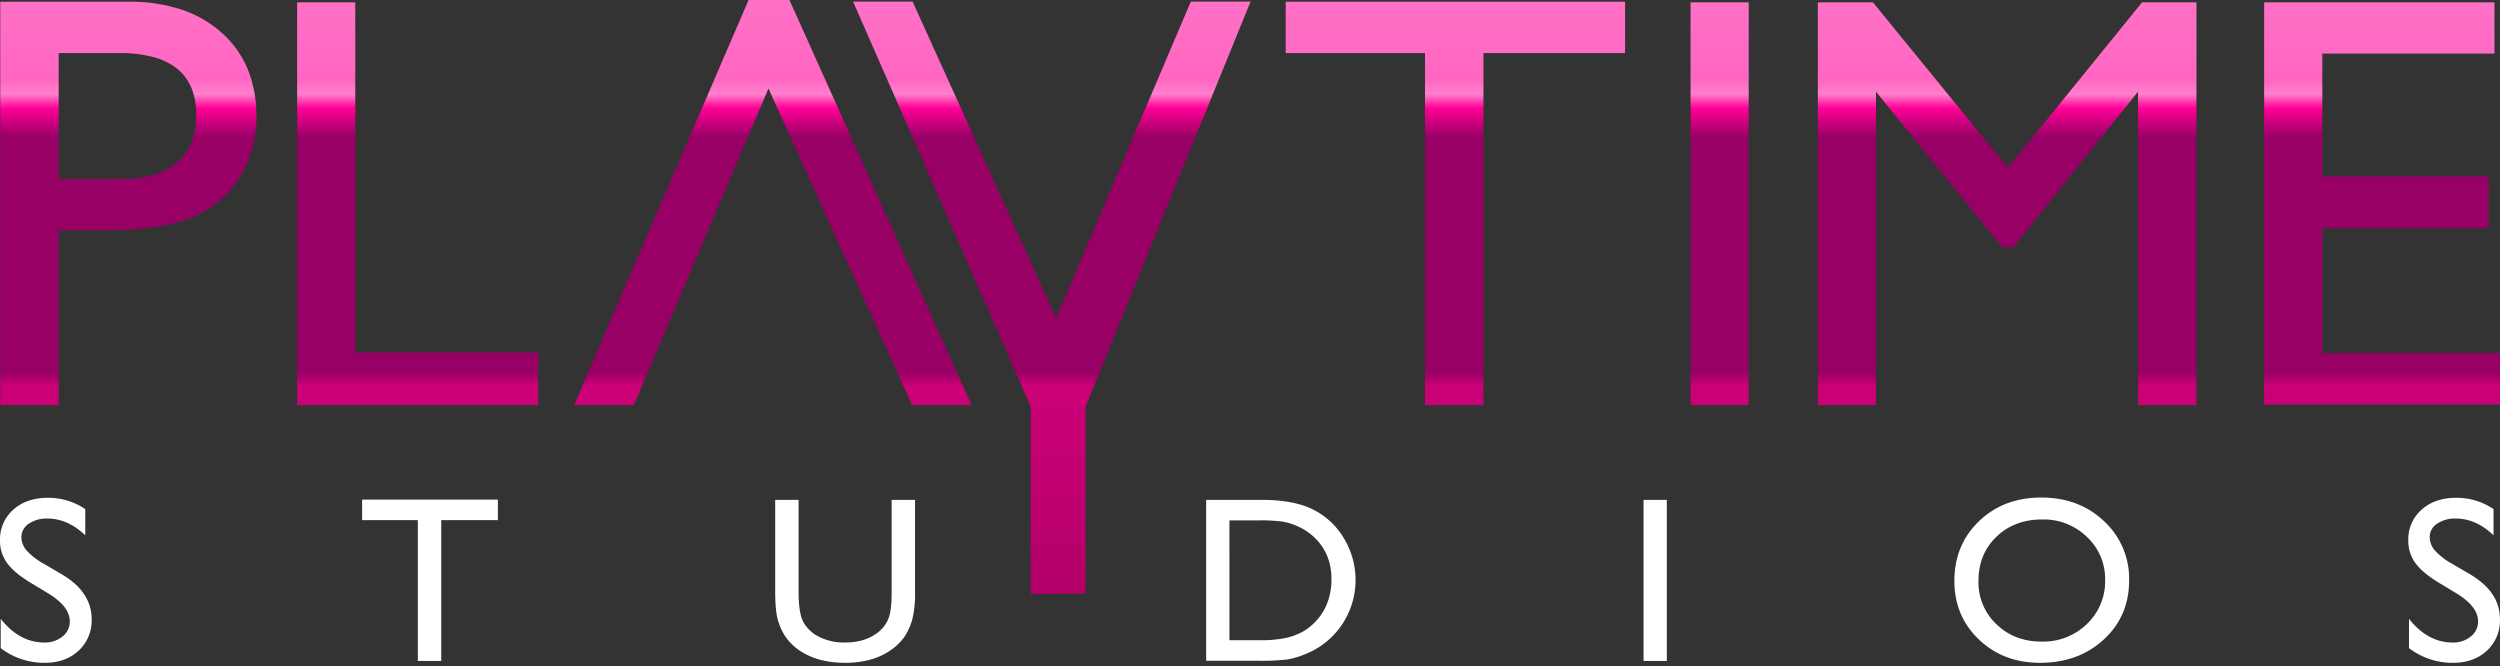 <svg xmlns="http://www.w3.org/2000/svg" xmlns:xlink="http://www.w3.org/1999/xlink" viewBox="0 0 989.974 263.784">
  <rect x="0" y="0" width="989.974" height="263.784" fill="#333333" stroke="none"/>
  <defs>
    <linearGradient id="linear-gradient" x1="0.5" y1="1" x2="0.5" gradientUnits="objectBoundingBox">
      <stop offset="0" stop-color="#b30068"/>
      <stop offset="0.29" stop-color="#c07"/>
      <stop offset="0.309" stop-color="#906"/>
      <stop offset="0.64" stop-color="#906"/>
      <stop offset="0.68" stop-color="#ff0096"/>
      <stop offset="0.7" stop-color="#ff80cc"/>
      <stop offset="0.72" stop-color="#ff66c2"/>
      <stop offset="1" stop-color="#ff80cc"/>
    </linearGradient>
  </defs>
  <g id="Full" transform="translate(-50.757 -50.216)">
    <g id="Logo" transform="translate(47 47)">
      <path id="PLAYTIME" d="M411.936,238.45V164.258L341.559,3.848h23.572l56.864,125.36L475.308,3.848h23.667L433.6,164.258V238.28l-21.66.17ZM696.23,163.63H673.2V4.13h23.03Zm-307.725,0H364.932L308.069,38.266l-53.313,125.36H231.088l69.1-160.411h16.186L388.5,163.626Zm485.034,0H850.393V39.522l-49.459,61.653h-4.261L746.638,39.522v124.1H723.607V4.128h21.8l53.456,65.507L852,4.128h21.534v159.5Zm-282.345,0H568.048V24.223H512.888V3.9H647.275V24.223H591.194Zm-374.316,0H121.415V4.128h23.031V142.847h72.432v20.778ZM27,163.626H3.856V3.9H54.869a65.151,65.151,0,0,1,20.7,3.082A45.363,45.363,0,0,1,91.6,16.231a39.808,39.808,0,0,1,10.277,14.443,48.636,48.636,0,0,1,3.426,18.667,47.946,47.946,0,0,1-1.757,13.131A42.089,42.089,0,0,1,98.283,74a40.261,40.261,0,0,1-8.32,9.263,41.79,41.79,0,0,1-10.91,6.322A64.8,64.8,0,0,1,64.2,93.226a149.086,149.086,0,0,1-20.152,1.212H27Zm0-139.4V74.116H52.221a43.115,43.115,0,0,0,12.437-1.641,25.075,25.075,0,0,0,9.213-4.924,20.7,20.7,0,0,0,5.7-7.977,28.765,28.765,0,0,0,1.9-10.8A27.941,27.941,0,0,0,79.556,38.03a19.119,19.119,0,0,0-5.744-7.671,25.831,25.831,0,0,0-9.572-4.6,52.47,52.47,0,0,0-13.4-1.534ZM993.731,163.4H900.339V4.128h91.2V24.451H923.37V73.088H989.24V93.525H923.37v49.55h70.36V163.4Z" fill="url(#linear-gradient)"/>
      <path id="STUDIOS" d="M957.692,259.87v-11.6q7.461,9.374,17.273,9.374a10.914,10.914,0,0,0,7.209-2.389,7.464,7.464,0,0,0,2.879-5.984q0-5.825-8.475-11.051l-7-4.217q-6.587-3.988-9.374-7.847a14.777,14.777,0,0,1-2.786-8.883,15.632,15.632,0,0,1,5.274-12.239q5.273-4.7,13.7-4.7a26.086,26.086,0,0,1,14.786,4.486v10.367q-6.957-6.634-14.971-6.634a12.469,12.469,0,0,0-7.416,2.07,6.268,6.268,0,0,0-2.9,5.3,8.128,8.128,0,0,0,2.138,5.368,26.853,26.853,0,0,0,6.875,5.254l7.035,4.127q11.773,6.973,11.774,17.75a16.206,16.206,0,0,1-5.182,12.468q-5.183,4.8-13.473,4.8A28.458,28.458,0,0,1,957.692,259.87Zm-170.327-3.437q-9.69-9.247-9.689-23.177,0-14.294,9.758-23.656t24.674-9.362q14.912,0,24.834,9.362a30.931,30.931,0,0,1,9.92,23.474q0,14.112-10.012,23.359T811.6,265.681Q797.054,265.681,787.365,256.432Zm6.955-40.667q-7.11,6.85-7.11,17.491a22.814,22.814,0,0,0,7.133,17.172q7.132,6.85,17.855,6.85a24.783,24.783,0,0,0,17.97-6.988,23.255,23.255,0,0,0,7.2-17.4,22.717,22.717,0,0,0-7.2-17.057,24.569,24.569,0,0,0-17.694-6.919Q801.429,208.914,794.32,215.765ZM318.281,259.2a20.785,20.785,0,0,1-3.893-4.5,23.187,23.187,0,0,1-2.625-6.1q-1.037-3.607-1.037-11.326V201.151h9.258v36.215q0,9,2.073,12.514a14.724,14.724,0,0,0,6.311,5.639,22.06,22.06,0,0,0,10,2.124q8.2,0,13.358-4.247a13.166,13.166,0,0,0,3.916-5.389q1.2-3.1,1.2-10.641V201.151h9.259v36.215a42.7,42.7,0,0,1-1.083,11.1,23.915,23.915,0,0,1-2.672,6.233,19.93,19.93,0,0,1-3.892,4.453q-7.646,6.531-19.991,6.53Q325.881,265.681,318.281,259.2ZM4.033,259.87v-11.6q7.461,9.374,17.273,9.374a10.914,10.914,0,0,0,7.209-2.389,7.464,7.464,0,0,0,2.879-5.984q0-5.825-8.475-11.051l-7-4.217q-6.587-3.988-9.373-7.847a14.777,14.777,0,0,1-2.786-8.883,15.632,15.632,0,0,1,5.274-12.239q5.273-4.7,13.7-4.7a26.086,26.086,0,0,1,14.786,4.486v10.367q-6.957-6.634-14.971-6.634a12.469,12.469,0,0,0-7.416,2.07,6.268,6.268,0,0,0-2.9,5.3,8.128,8.128,0,0,0,2.137,5.368,26.854,26.854,0,0,0,6.875,5.254l7.035,4.127q11.773,6.973,11.774,17.75a16.206,16.206,0,0,1-5.182,12.468q-5.183,4.8-13.473,4.8A28.458,28.458,0,0,1,4.033,259.87ZM654.59,264.95v-63.8H663.8v63.8Zm-485.373,0V209.189H147.154v-8.13h53.754v8.13H178.475V264.95Zm312.175-.092V201.151h21.7q13.127,0,20.774,3.9a29.626,29.626,0,0,1,12.161,11.486,31.737,31.737,0,0,1,4.513,16.532,31.51,31.51,0,0,1-20.5,29.411,32.7,32.7,0,0,1-6.679,1.9,90.24,90.24,0,0,1-11.607.479Zm9.212-8.129H502.4a47.523,47.523,0,0,0,10.733-.936,25.338,25.338,0,0,0,6.38-2.375,21.787,21.787,0,0,0,4.675-3.539Q531,243.028,531,232.571q0-10.275-7-16.761a22.4,22.4,0,0,0-5.919-3.973,24.942,24.942,0,0,0-6.333-2.056,65.117,65.117,0,0,0-9.627-.5H490.6Z" fill="#FFFFFF"/>
    </g>
  </g>
</svg>
